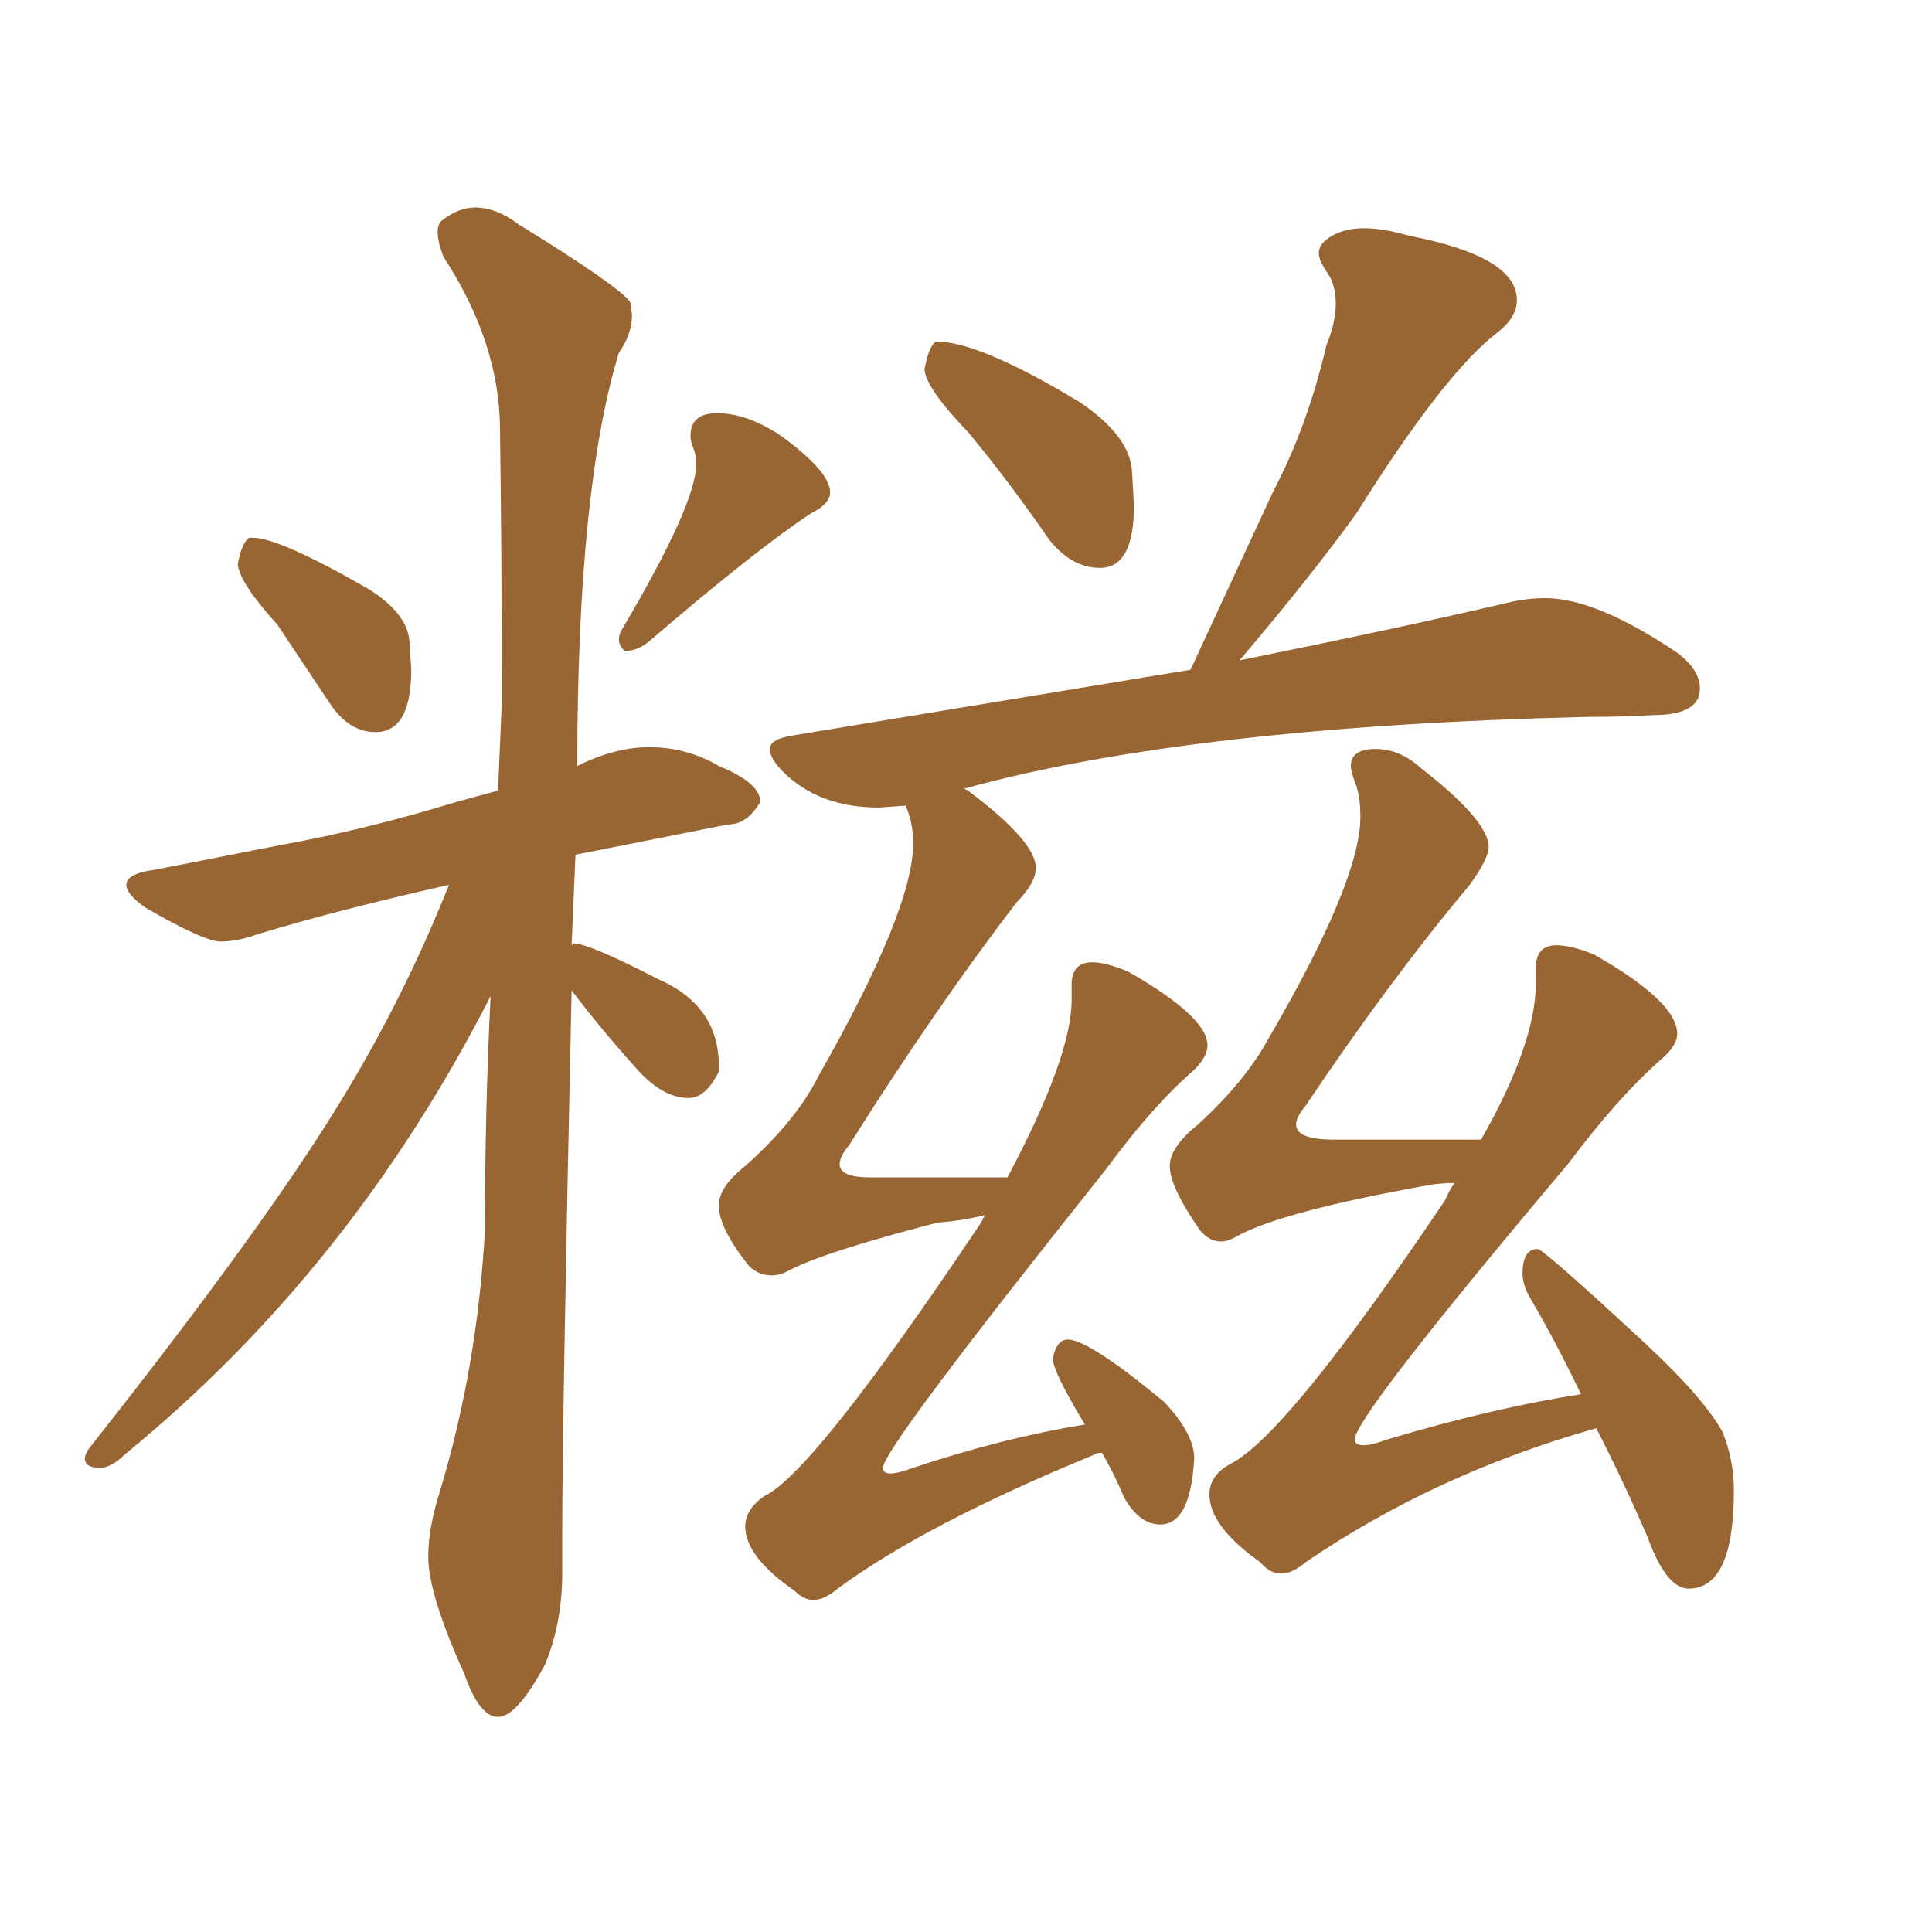 <svg xmlns="http://www.w3.org/2000/svg" xmlns:xlink="http://www.w3.org/1999/xlink" width="150" height="150"><path fill="#996633" padding="10" d="M85.40 44.09L85.40 44.09Q83.20 44.09 81.45 41.89L81.45 41.89Q78.22 37.21 75.15 33.54L75.15 33.54Q71.92 30.18 71.78 28.71L71.78 28.71Q72.07 26.95 72.66 26.51L72.66 26.51Q76.03 26.51 83.79 31.20L83.79 31.20Q87.74 33.84 87.89 36.62L87.89 36.62L88.04 39.26Q88.04 44.09 85.40 44.09ZM63.13 124.22L63.13 124.22Q62.40 124.22 61.67 123.49L61.67 123.49Q57.86 120.85 57.86 118.51L57.86 118.51Q57.86 117.19 59.33 116.16L59.33 116.16Q63.13 114.40 76.17 94.92L76.17 94.92L76.46 94.34Q74.71 94.78 72.80 94.92L72.80 94.92Q63.72 97.27 61.08 98.73L61.08 98.73Q60.50 99.02 59.91 99.02L59.91 99.02Q58.89 99.02 58.15 98.29L58.15 98.29Q55.81 95.36 55.81 93.60L55.81 93.60Q55.81 92.14 57.86 90.53L57.86 90.53Q61.82 87.01 63.57 83.50L63.57 83.50Q70.90 70.61 70.90 65.48L70.90 65.48Q70.90 63.87 70.31 62.55L70.31 62.55L68.26 62.70Q63.57 62.70 60.79 59.91L60.79 59.91Q59.77 58.89 59.77 58.15L59.77 58.15Q59.77 57.42 61.38 57.13L61.38 57.13L92.43 52.00L98.88 38.09Q101.51 33.11 102.98 26.81L102.98 26.81Q103.71 25.05 103.71 23.58L103.71 23.58Q103.71 22.12 103.05 21.17Q102.39 20.21 102.39 19.63L102.39 19.63Q102.39 18.90 103.42 18.31Q104.44 17.72 105.91 17.72L105.91 17.72Q107.37 17.72 109.42 18.31L109.42 18.31Q117.77 19.92 117.77 23.29L117.77 23.29Q117.77 24.61 116.31 25.78L116.31 25.78Q112.21 28.86 105.32 39.84L105.32 39.84Q101.95 44.53 96.24 51.27L96.24 51.27Q109.28 48.63 117.33 46.73L117.33 46.73Q118.65 46.44 119.97 46.44L119.97 46.44Q123.93 46.44 130.22 50.68L130.22 50.68Q131.98 52.00 131.98 53.47L131.98 53.47Q131.98 55.52 128.32 55.52L128.32 55.52Q125.98 55.66 123.19 55.66L123.19 55.66Q92.43 56.40 74.85 61.23L74.85 61.23L75.15 61.38Q80.42 65.33 80.42 67.38L80.42 67.38Q80.42 68.55 78.96 70.02L78.96 70.02Q72.66 78.22 65.92 88.92L65.92 88.92Q65.19 89.79 65.19 90.38L65.19 90.38Q65.19 91.41 67.53 91.41L67.53 91.41L78.22 91.41Q83.20 82.03 83.20 77.64L83.20 77.64L83.20 76.46Q83.20 74.71 84.81 74.71L84.81 74.71Q85.84 74.71 87.60 75.44L87.60 75.44Q93.75 78.96 93.75 81.15L93.75 81.15Q93.75 82.03 92.72 83.06L92.72 83.06Q89.50 85.84 85.84 90.82L85.84 90.82Q68.55 112.50 68.55 113.96L68.55 113.96Q68.55 114.40 69.14 114.40L69.14 114.40Q69.73 114.40 70.90 113.96L70.90 113.96Q77.93 111.62 84.23 110.60L84.23 110.60Q81.74 106.49 81.74 105.47L81.74 105.47Q82.03 104.00 82.91 104.00L82.91 104.00Q84.52 104.00 90.38 108.84L90.38 108.84Q92.72 111.33 92.72 113.23L92.72 113.23Q92.43 118.36 90.09 118.36L90.09 118.36Q88.48 118.36 87.30 116.31L87.30 116.31Q86.43 114.26 85.55 112.79L85.55 112.79Q85.11 112.79 84.96 112.94L84.96 112.94Q71.78 118.36 65.04 123.34L65.04 123.34Q64.01 124.22 63.13 124.22ZM131.10 123.34L131.10 123.34Q129.35 123.34 127.88 119.24L127.88 119.24Q125.83 114.55 123.93 110.89L123.93 110.89Q111.47 114.40 101.37 121.29L101.37 121.29Q100.34 122.17 99.46 122.17L99.46 122.17Q98.58 122.17 97.85 121.29L97.85 121.29Q93.90 118.51 93.90 116.02L93.90 116.02Q93.90 114.55 95.51 113.67L95.51 113.67Q99.90 111.47 112.21 93.16L112.21 93.16Q112.50 92.43 112.94 91.85L112.94 91.85Q111.91 91.85 111.04 91.99L111.04 91.99Q99.61 94.04 96.09 95.95L96.09 95.95Q95.36 96.39 94.78 96.39L94.78 96.39Q93.90 96.39 93.16 95.51L93.16 95.51Q90.82 92.14 90.82 90.53L90.82 90.53Q90.82 89.06 93.02 87.30L93.02 87.30Q96.68 83.94 98.44 80.71L98.44 80.71Q105.62 68.41 105.62 63.43L105.62 63.43Q105.62 61.82 105.25 60.86Q104.88 59.91 104.88 59.47L104.88 59.47Q104.88 58.15 106.79 58.15L106.79 58.15Q108.69 58.15 110.30 59.62L110.30 59.62Q115.58 63.72 115.58 65.77L115.58 65.77Q115.58 66.65 114.11 68.70L114.11 68.70Q107.96 76.03 101.37 85.84L101.37 85.84Q100.63 86.72 100.63 87.30L100.63 87.30Q100.63 88.48 103.56 88.48L103.56 88.48L114.99 88.48Q119.24 81.01 119.24 76.32L119.24 76.32L119.24 75.15Q119.24 73.39 120.85 73.39L120.85 73.39Q122.02 73.39 123.78 74.12L123.78 74.12Q130.22 77.78 130.22 80.27L130.22 80.27Q130.22 81.15 129.05 82.18L129.05 82.18Q125.68 85.11 121.73 90.38L121.73 90.38Q105.18 110.01 105.18 111.77L105.18 111.77Q105.18 112.21 105.91 112.21L105.91 112.21Q106.49 112.21 107.67 111.77L107.67 111.77Q116.02 109.28 122.75 108.25L122.75 108.25Q120.70 104.00 118.80 100.78L118.80 100.78Q118.21 99.76 118.21 98.88L118.21 98.88Q118.21 96.97 119.38 96.97L119.38 96.97Q119.82 96.97 127.73 104.30L127.73 104.30Q132.28 108.54 133.74 111.18L133.74 111.18Q134.62 113.38 134.62 115.72L134.62 115.72Q134.62 123.34 131.10 123.34ZM29.15 56.84L29.15 56.84Q27.10 56.84 25.63 54.64L25.63 54.64L21.53 48.49Q18.60 45.26 18.46 43.80L18.46 43.80Q18.75 42.19 19.34 41.75L19.34 41.75L19.63 41.75Q21.68 41.75 28.56 45.70L28.56 45.70Q31.64 47.61 31.79 49.80L31.79 49.80L31.93 52.00Q31.93 56.84 29.15 56.84ZM48.49 50.54L48.49 50.54Q48.05 50.10 48.05 49.66L48.05 49.66Q48.05 49.22 48.34 48.78L48.34 48.78Q54.05 39.11 54.05 36.04L54.05 36.04Q54.05 35.30 53.83 34.79Q53.61 34.28 53.61 33.84L53.61 33.84Q53.61 32.08 55.66 32.08L55.66 32.08Q58.01 32.08 60.64 33.84L60.64 33.84Q64.45 36.62 64.45 38.23L64.45 38.23Q64.45 39.11 62.99 39.84L62.99 39.84Q58.74 42.63 50.39 49.80L50.39 49.80Q49.51 50.54 48.49 50.54ZM38.67 133.30L38.67 133.30Q37.21 133.30 36.04 129.93L36.04 129.93Q33.25 123.78 33.25 120.85L33.25 120.85Q33.25 118.65 34.13 115.87L34.13 115.87Q37.06 106.20 37.65 95.51L37.65 95.51Q37.65 86.13 38.09 77.34L38.09 77.34Q27.25 98.58 9.67 112.94L9.67 112.94Q8.64 113.96 7.76 113.96L7.76 113.96Q6.59 113.96 6.59 113.23L6.59 113.23Q6.59 112.94 6.88 112.50L6.88 112.50Q20.65 95.07 26.51 85.40L26.51 85.40Q31.35 77.49 34.86 68.70L34.86 68.70Q26.37 70.61 20.07 72.51L20.07 72.51Q18.46 73.10 17.14 73.10L17.14 73.10Q15.82 73.10 11.28 70.46L11.28 70.46Q9.81 69.43 9.81 68.70L9.81 68.70Q9.81 67.82 12.01 67.53L12.01 67.53L21.68 65.63Q28.27 64.45 35.45 62.26L35.45 62.26L38.67 61.38L38.96 54.49Q38.96 43.21 38.82 33.40L38.82 33.40Q38.82 26.66 34.42 19.92L34.42 19.92Q33.98 18.75 33.98 18.02L33.98 18.02Q33.98 17.43 34.28 17.14L34.28 17.14Q35.60 16.11 36.91 16.11L36.91 16.11Q38.53 16.11 40.28 17.43L40.28 17.43Q47.90 22.12 48.93 23.44L48.93 23.44L49.07 24.46Q49.07 25.93 48.05 27.39L48.05 27.39Q44.82 37.94 44.82 59.47L44.82 59.47Q47.75 58.01 50.39 58.01L50.39 58.01Q53.32 58.01 55.81 59.47L55.81 59.47Q59.03 60.79 59.03 62.26L59.03 62.26Q58.01 64.01 56.54 64.01L56.54 64.01L44.68 66.36L44.38 73.39L44.53 73.24Q45.70 73.24 51.12 76.03L51.12 76.03Q55.81 78.08 55.81 82.76L55.81 82.76L55.81 83.20Q54.79 85.25 53.47 85.25L53.47 85.25Q51.42 85.25 49.37 82.91L49.37 82.91Q46.73 79.98 44.38 76.90L44.38 76.90Q43.65 110.45 43.65 119.24L43.65 119.24L43.65 122.17Q43.65 125.98 42.33 129.20L42.33 129.20Q40.14 133.30 38.67 133.30Z"/></svg>